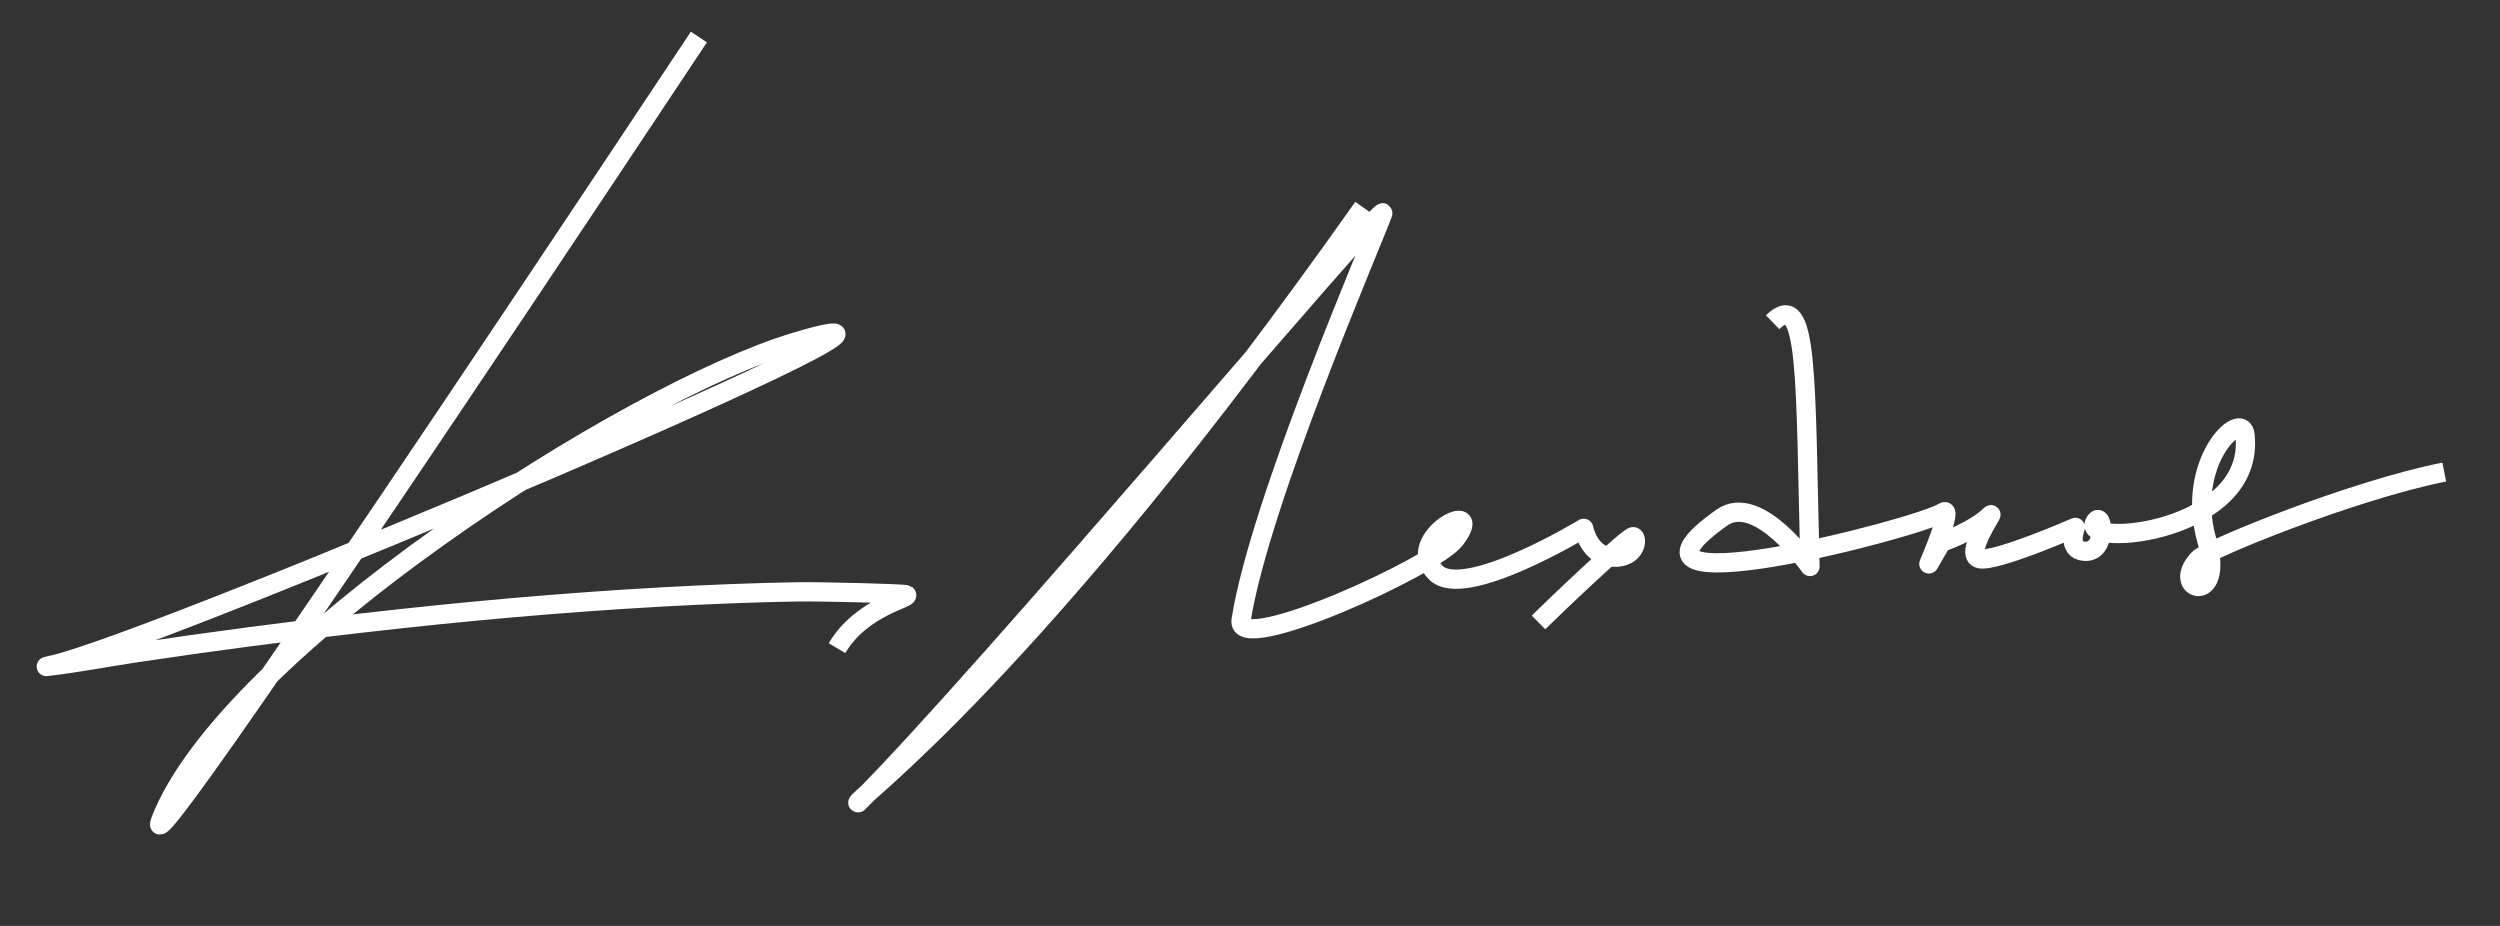 <?xml version="1.0" encoding="UTF-8"?> <svg xmlns="http://www.w3.org/2000/svg" id="Layer_1" version="1.1" viewBox="0 0 135 50"><rect x="0" y="0" width="135" height="50" fill="#333333" stroke="none"/><defs><style> .st0 { fill: none; stroke: #fff; stroke-linejoin: round; stroke-width: 1.04px; } </style></defs><path class="st0" d="M37.74,2C9.08,45.15,8.3,45.29,8.67,44.32c3.53-9.18,25.17-23.13,34.32-25.86,12.73-3.8-34.97,16.39-40.24,17.47-.08.02-.17.03-.25.06,1.62-.18,3.23-.5,4.84-.74,4.07-.61,8.15-1.15,12.24-1.61,5.41-.62,10.83-1.11,16.27-1.41,2.4-.13,4.81-.23,7.22-.27,1.19-.02,5.79.09,5.88.16.22.19-2.43.64-3.75,2.88"></path><path class="st0" d="M83.08,33.61c.97-.96,4.87-4.67,5.12-4.63s.18,1.17-1.11,1.11-1.57-1.56-1.57-1.56c0,0-6.47,3.93-7.99,2.39-1.87-1.89,2.85-4.19,1.05-1.8-1.09,1.45-11.87,6.35-11.56,4.37.99-6.36,7.13-20.51,7.65-21.97.38-1.05-21.76,25.33-28.33,31.83-.5.07,9.34-6.77,27.27-32.15"></path><path class="st0" d="M95.72,17.4c1.95-1.89,1.76,3.03,2.02,13.19,0,0-2.79-4.03-4.76-2.64-7.36,5.22,10.6.59,11.96-.29.57-.37-.78,2.79-.78,2.79l.67-1.16s1.75-.59,2.67-1.49c.16-.16-1.47,2.18-.6,2.37s5.17-1.69,5.17-1.69c0,0-.49,1.22.49,1.29,1.25.09,1-2.3.57-1.58-.84,1.43,8.69.6,8.1-4.71-.16-1.44-3.27,1.46-2.06,5.7,1.02,3.6-2.05,2.71-.45,1.01.49-.52,8.27-3.7,13.27-4.7"></path></svg> 